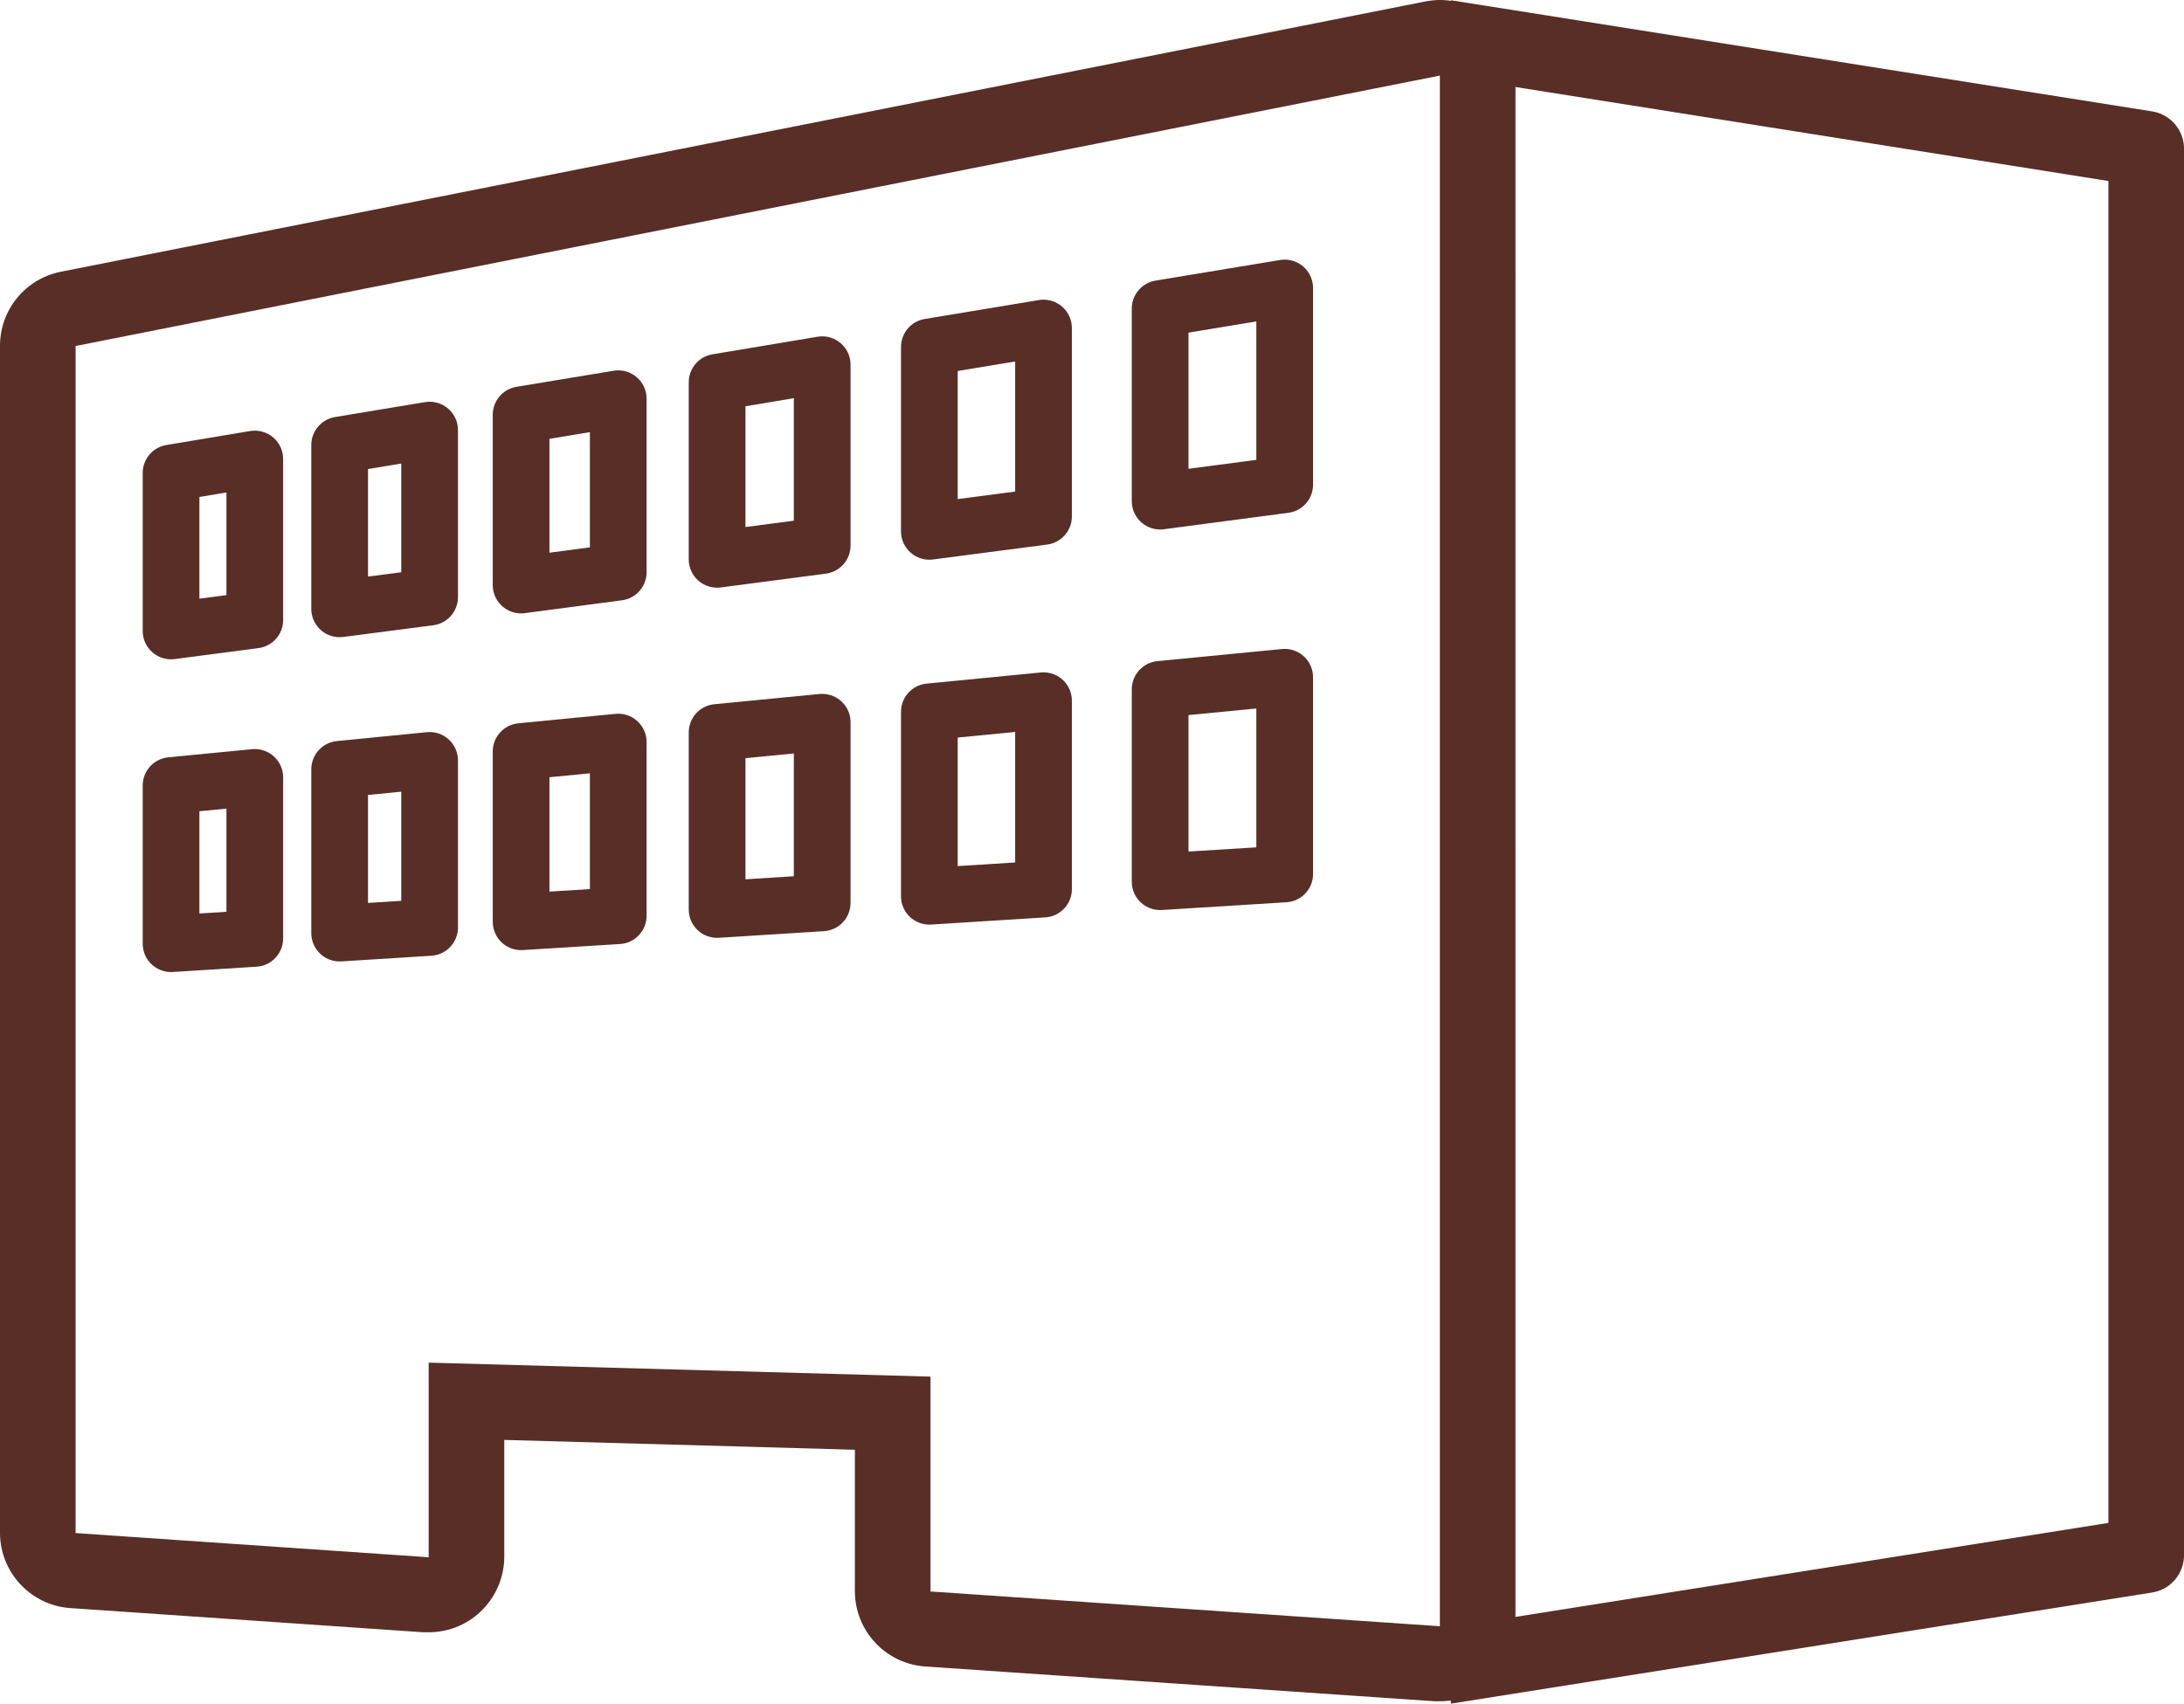 <?xml version="1.0" encoding="UTF-8"?><svg id="_レイヤー_2" xmlns="http://www.w3.org/2000/svg" viewBox="0 0 115.55 90.16"><defs><style>.cls-1{fill:#582e26;}.cls-2{stroke-width:3px;}.cls-2,.cls-3{fill:none;stroke:#582e26;stroke-linejoin:round;}.cls-3{stroke-width:4px;}</style></defs><g id="_レイヤー_1-2"><path class="cls-1" d="m76.18,4v82.06l-26.95-1.84v-11.37l-26.55-.74v10.3l-18.68-1.28V18.31L76.18,4m0-4c-.26,0-.52.03-.78.08L3.22,14.38c-1.87.37-3.22,2.01-3.22,3.92v62.81c0,2.1,1.63,3.85,3.73,3.99l18.68,1.28c.09,0,.18,0,.27,0,1.01,0,1.99-.38,2.73-1.08.81-.76,1.27-1.82,1.27-2.92v-6.18l18.55.52v7.48c0,2.1,1.63,3.85,3.73,3.99l26.95,1.84c.09,0,.18,0,.27,0,1.01,0,1.99-.38,2.73-1.08.81-.76,1.27-1.82,1.27-2.92V4c0-1.2-.54-2.33-1.46-3.09-.72-.59-1.62-.91-2.54-.91h0Z"/><polygon class="cls-2" points="61.38 16.33 67.97 15.24 67.97 25.65 61.38 26.52 61.38 16.33"/><polygon class="cls-2" points="61.38 36.48 67.97 35.84 67.97 46.25 61.38 46.66 61.38 36.48"/><polygon class="cls-2" points="49.17 18.36 55.21 17.36 55.21 27.33 49.17 28.12 49.17 18.36"/><polygon class="cls-2" points="13.48 49.66 9.05 49.94 9.05 41.57 13.48 41.14 13.48 49.66"/><polygon class="cls-2" points="13.48 32.81 9.05 33.39 9.05 25.03 13.48 24.29 13.48 32.81"/><polygon class="cls-2" points="22.73 49.08 17.97 49.38 17.97 40.71 22.73 40.24 22.73 49.08"/><polygon class="cls-2" points="22.73 31.6 17.97 32.22 17.97 23.55 22.73 22.76 22.73 31.6"/><polygon class="cls-2" points="32.71 48.46 27.57 48.78 27.57 39.77 32.71 39.27 32.71 48.46"/><polygon class="cls-2" points="32.71 30.28 27.57 30.96 27.57 21.95 32.71 21.1 32.71 30.28"/><polygon class="cls-2" points="43.5 47.78 37.94 48.13 37.94 38.76 43.5 38.22 43.5 47.78"/><polygon class="cls-2" points="43.5 28.87 37.94 29.6 37.94 20.23 43.5 19.3 43.5 28.87"/><polygon class="cls-2" points="49.17 47.43 49.17 37.67 55.21 37.08 55.21 47.05 49.17 47.43"/><polyline class="cls-3" points="76.46 88.18 113.55 82.3 113.55 7.87 76.46 1.99"/></g></svg>